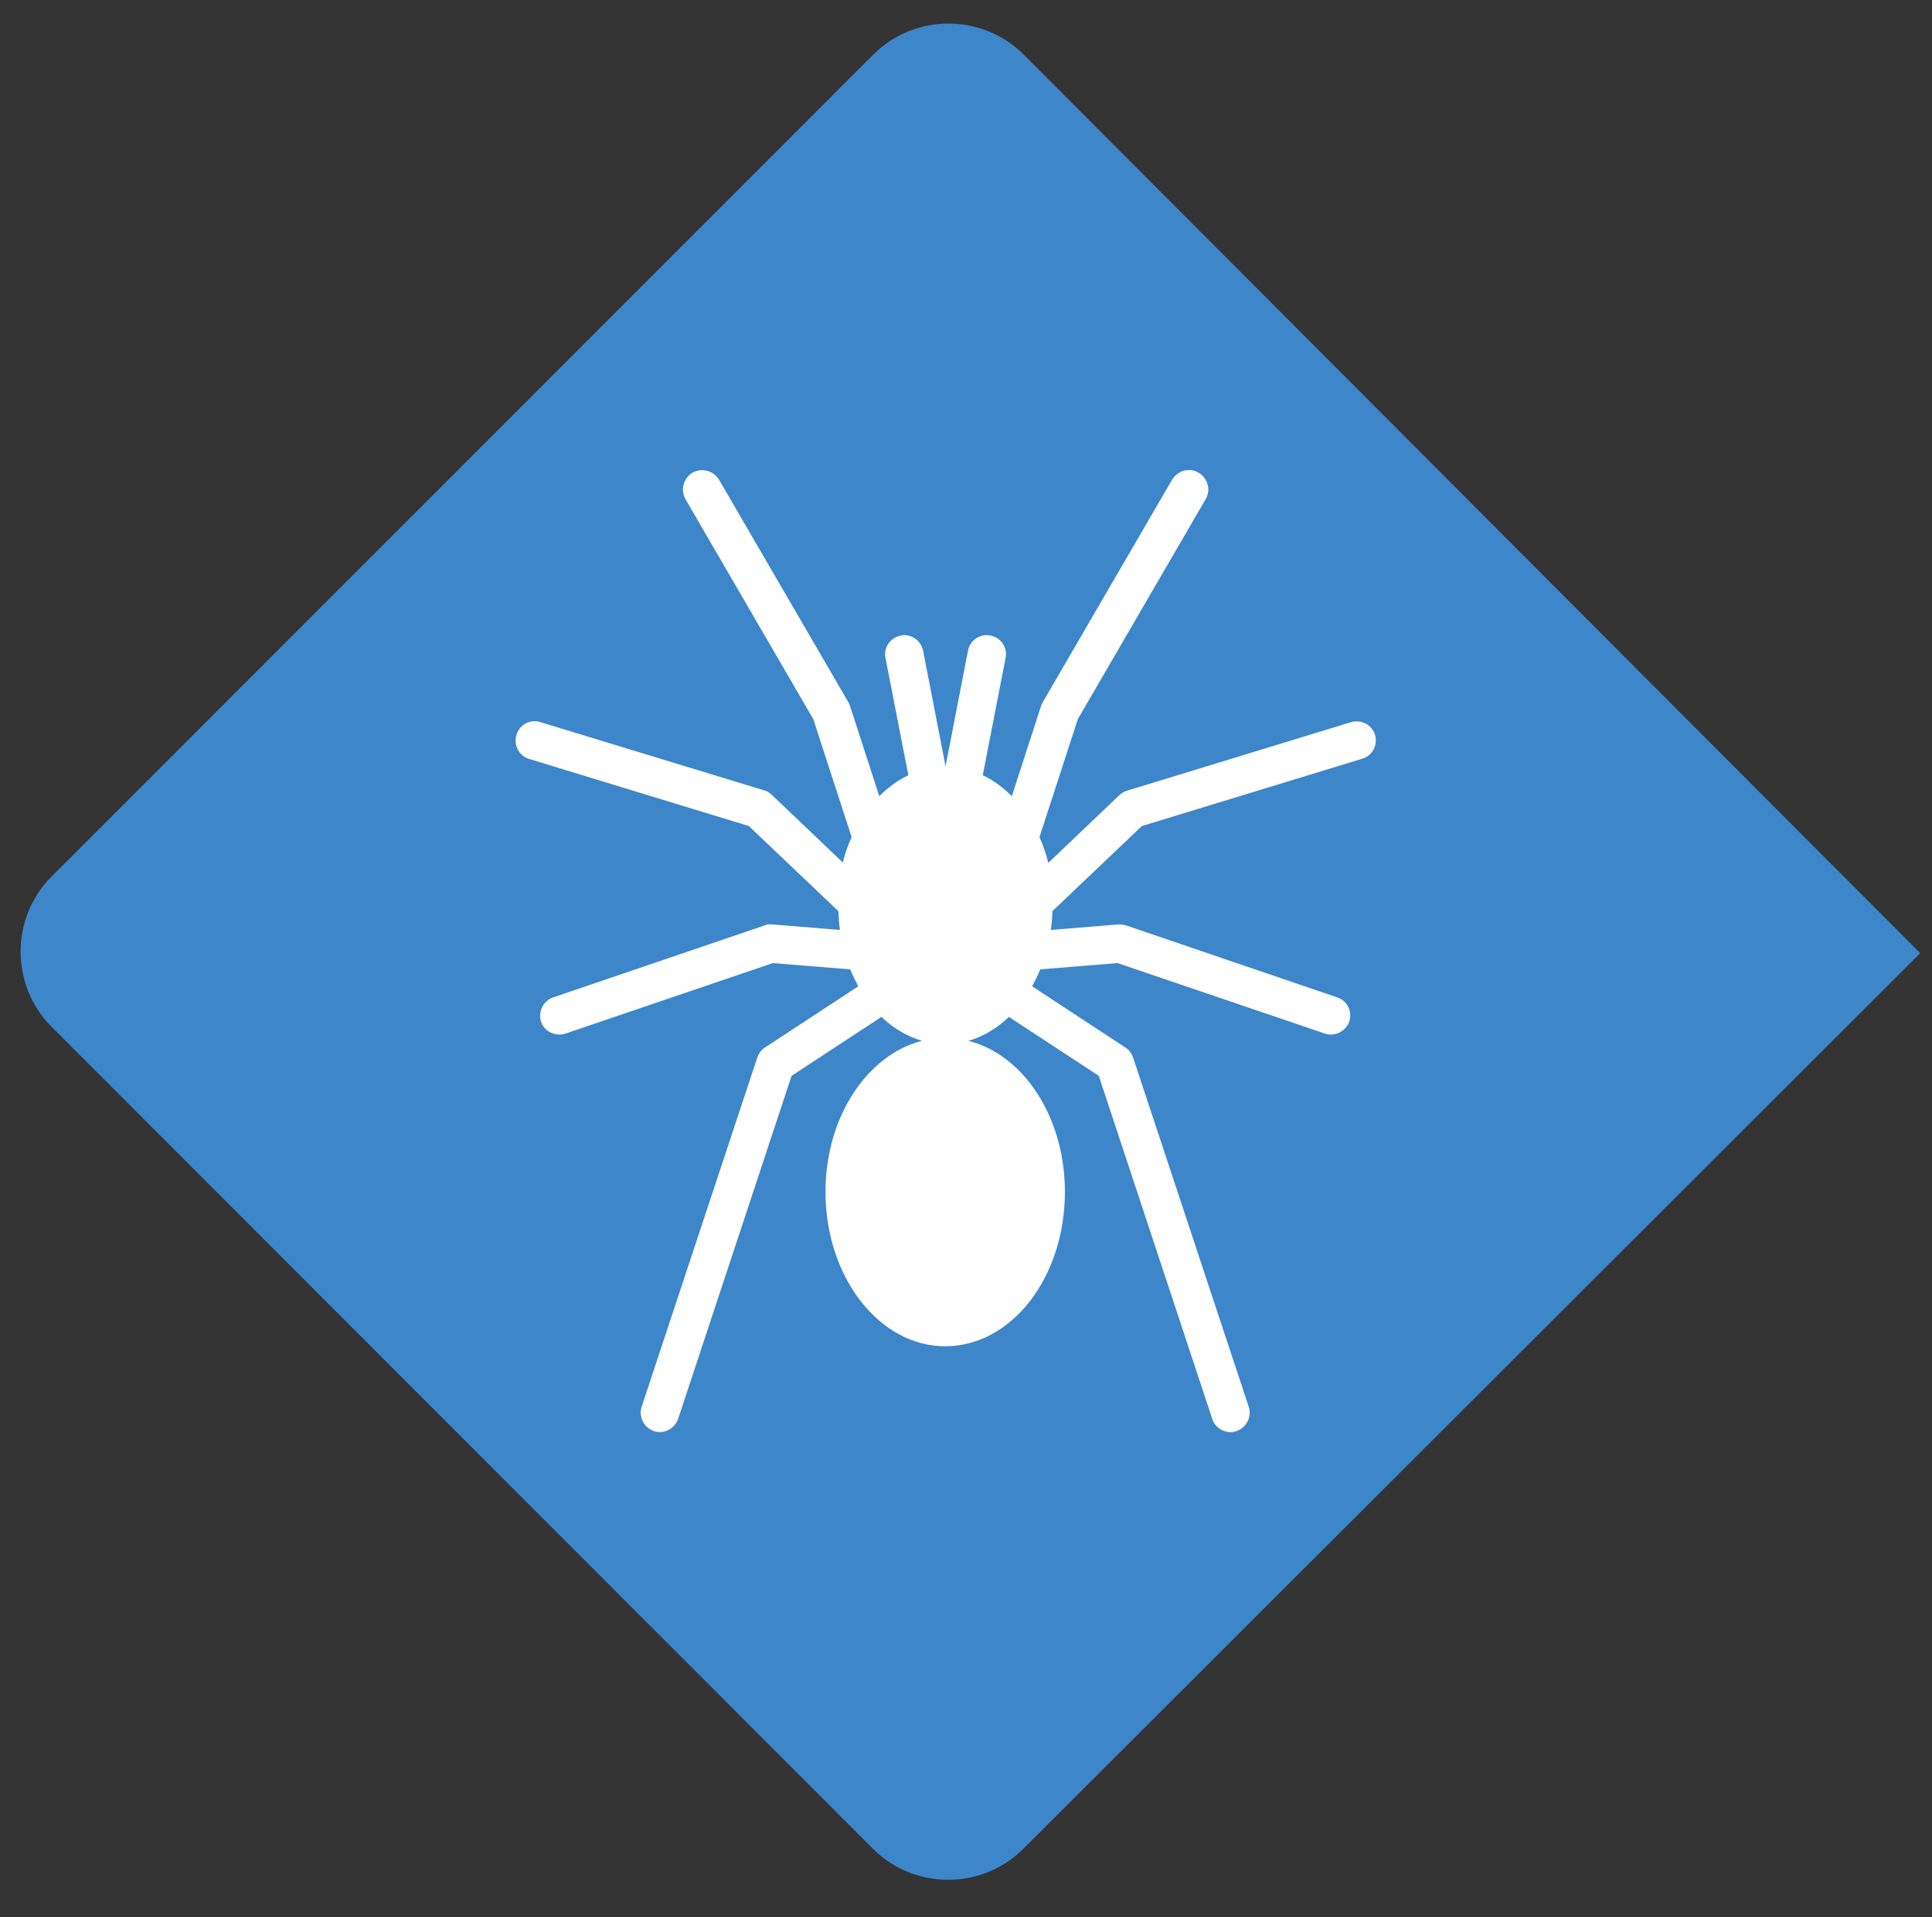 <?xml version="1.0" encoding="utf-8"?>
<!-- Generator: Adobe Illustrator 22.1.0, SVG Export Plug-In . SVG Version: 6.00 Build 0)  -->
<svg version="1.1" id="Layer_3" xmlns="http://www.w3.org/2000/svg" xmlns:xlink="http://www.w3.org/1999/xlink" x="0px" y="0px"
	 viewBox="0 0 524.5 520.4" style="enable-background:new 0 0 524.5 520.4;" xml:space="preserve">
<rect x="0" y="0" width="524.5" height="520.4" fill="#333333" stroke="none"/>
<style type="text/css">
	.st0{fill:#3E86CA;}
	.st1{fill:#FFFFFF;}
</style>
<g>
	<g>
		<path class="st0" d="M521.3,258.7L277.9,14.8c-11.2-11.2-29.6-11.2-40.8,0L14,237.9c-11.2,11.2-11.2,29.6,0,40.8l223,223.1
			c11.2,11.2,29.6,11.2,40.8,0L521.3,258.7L521.3,258.7z"/>
	</g>
</g>
<g>
	<path class="st1" d="M373.3,199.5c-0.8-2.8-3.8-4.3-6.5-3.5L306,214.6c-0.8,0.2-1.5,0.7-2.1,1.2l-19.3,18.4c-0.6-2.4-1.4-4.8-2.4-7
		l10.4-32l34.7-59.7c1.5-2.5,0.6-5.7-1.9-7.2c-2.5-1.5-5.7-0.6-7.2,1.9l-35,60.2c-0.2,0.3-0.3,0.7-0.5,1l-8,24.7
		c-2.4-2.4-5-4.3-7.9-5.7l6.2-31.8c0.6-2.8-1.3-5.6-4.1-6.1c-2.8-0.6-5.6,1.3-6.1,4.1l-6.1,31.4c0,0,0,0,0,0c0,0,0,0,0,0l-6.1-31.4
		c-0.6-2.8-3.3-4.7-6.1-4.1c-2.8,0.6-4.7,3.3-4.1,6.1l6.2,31.8c-2.9,1.4-5.5,3.3-7.9,5.7l-8-24.7c-0.1-0.4-0.3-0.7-0.5-1l-35-60.2
		c-1.5-2.5-4.7-3.3-7.2-1.9c-2.5,1.5-3.3,4.7-1.9,7.2l34.7,59.7l10.4,32c-1,2.2-1.8,4.5-2.4,6.9l-19.3-18.4c-0.6-0.6-1.3-1-2.1-1.2
		L146.7,196c-2.8-0.9-5.7,0.7-6.5,3.5c-0.8,2.8,0.7,5.7,3.5,6.5l59.6,18.2l24.3,23.1c0.1,1.7,0.2,3.4,0.4,5.1l-18.4-1.5
		c-0.7-0.1-1.4,0-2.1,0.3l-57.3,19.5c-2.7,0.9-4.2,3.9-3.3,6.6c0.7,2.2,2.8,3.5,5,3.5c0.6,0,1.1-0.1,1.7-0.3l56.2-19.1l21,1.7
		c0.7,1.6,1.4,3.1,2.2,4.6l-25.3,16.6c-1,0.6-1.7,1.6-2.1,2.7l-31.4,94.8c-0.9,2.7,0.6,5.7,3.3,6.6c0.5,0.2,1.1,0.3,1.6,0.3
		c2.2,0,4.2-1.4,5-3.6l30.8-93.1l24.4-16c3.2,3.1,7,5.3,11,6.5c-14.9,3.8-26.2,20.7-26.2,41c0,23.1,14.6,41.9,32.5,41.9
		c18,0,32.5-18.7,32.5-41.9c0-20.3-11.2-37.2-26.2-41c4.1-1.2,7.8-3.4,11-6.5l24.4,16l30.8,93.1c0.7,2.2,2.8,3.6,5,3.6
		c0.5,0,1.1-0.1,1.6-0.3c2.7-0.9,4.2-3.9,3.3-6.6l-31.4-94.8c-0.4-1.1-1.1-2.1-2.1-2.7l-25.3-16.6c0.8-1.5,1.6-3,2.2-4.6l21-1.7
		l56.2,19.1c0.6,0.2,1.1,0.3,1.7,0.3c2.2,0,4.2-1.4,5-3.5c0.9-2.7-0.5-5.7-3.3-6.6l-57.2-19.5c-0.7-0.2-1.4-0.3-2.1-0.3l-18.4,1.5
		c0.2-1.7,0.4-3.4,0.4-5.1l24.3-23.1l59.6-18.2C372.6,205.2,374.1,202.2,373.3,199.5z"/>
</g>
</svg>

